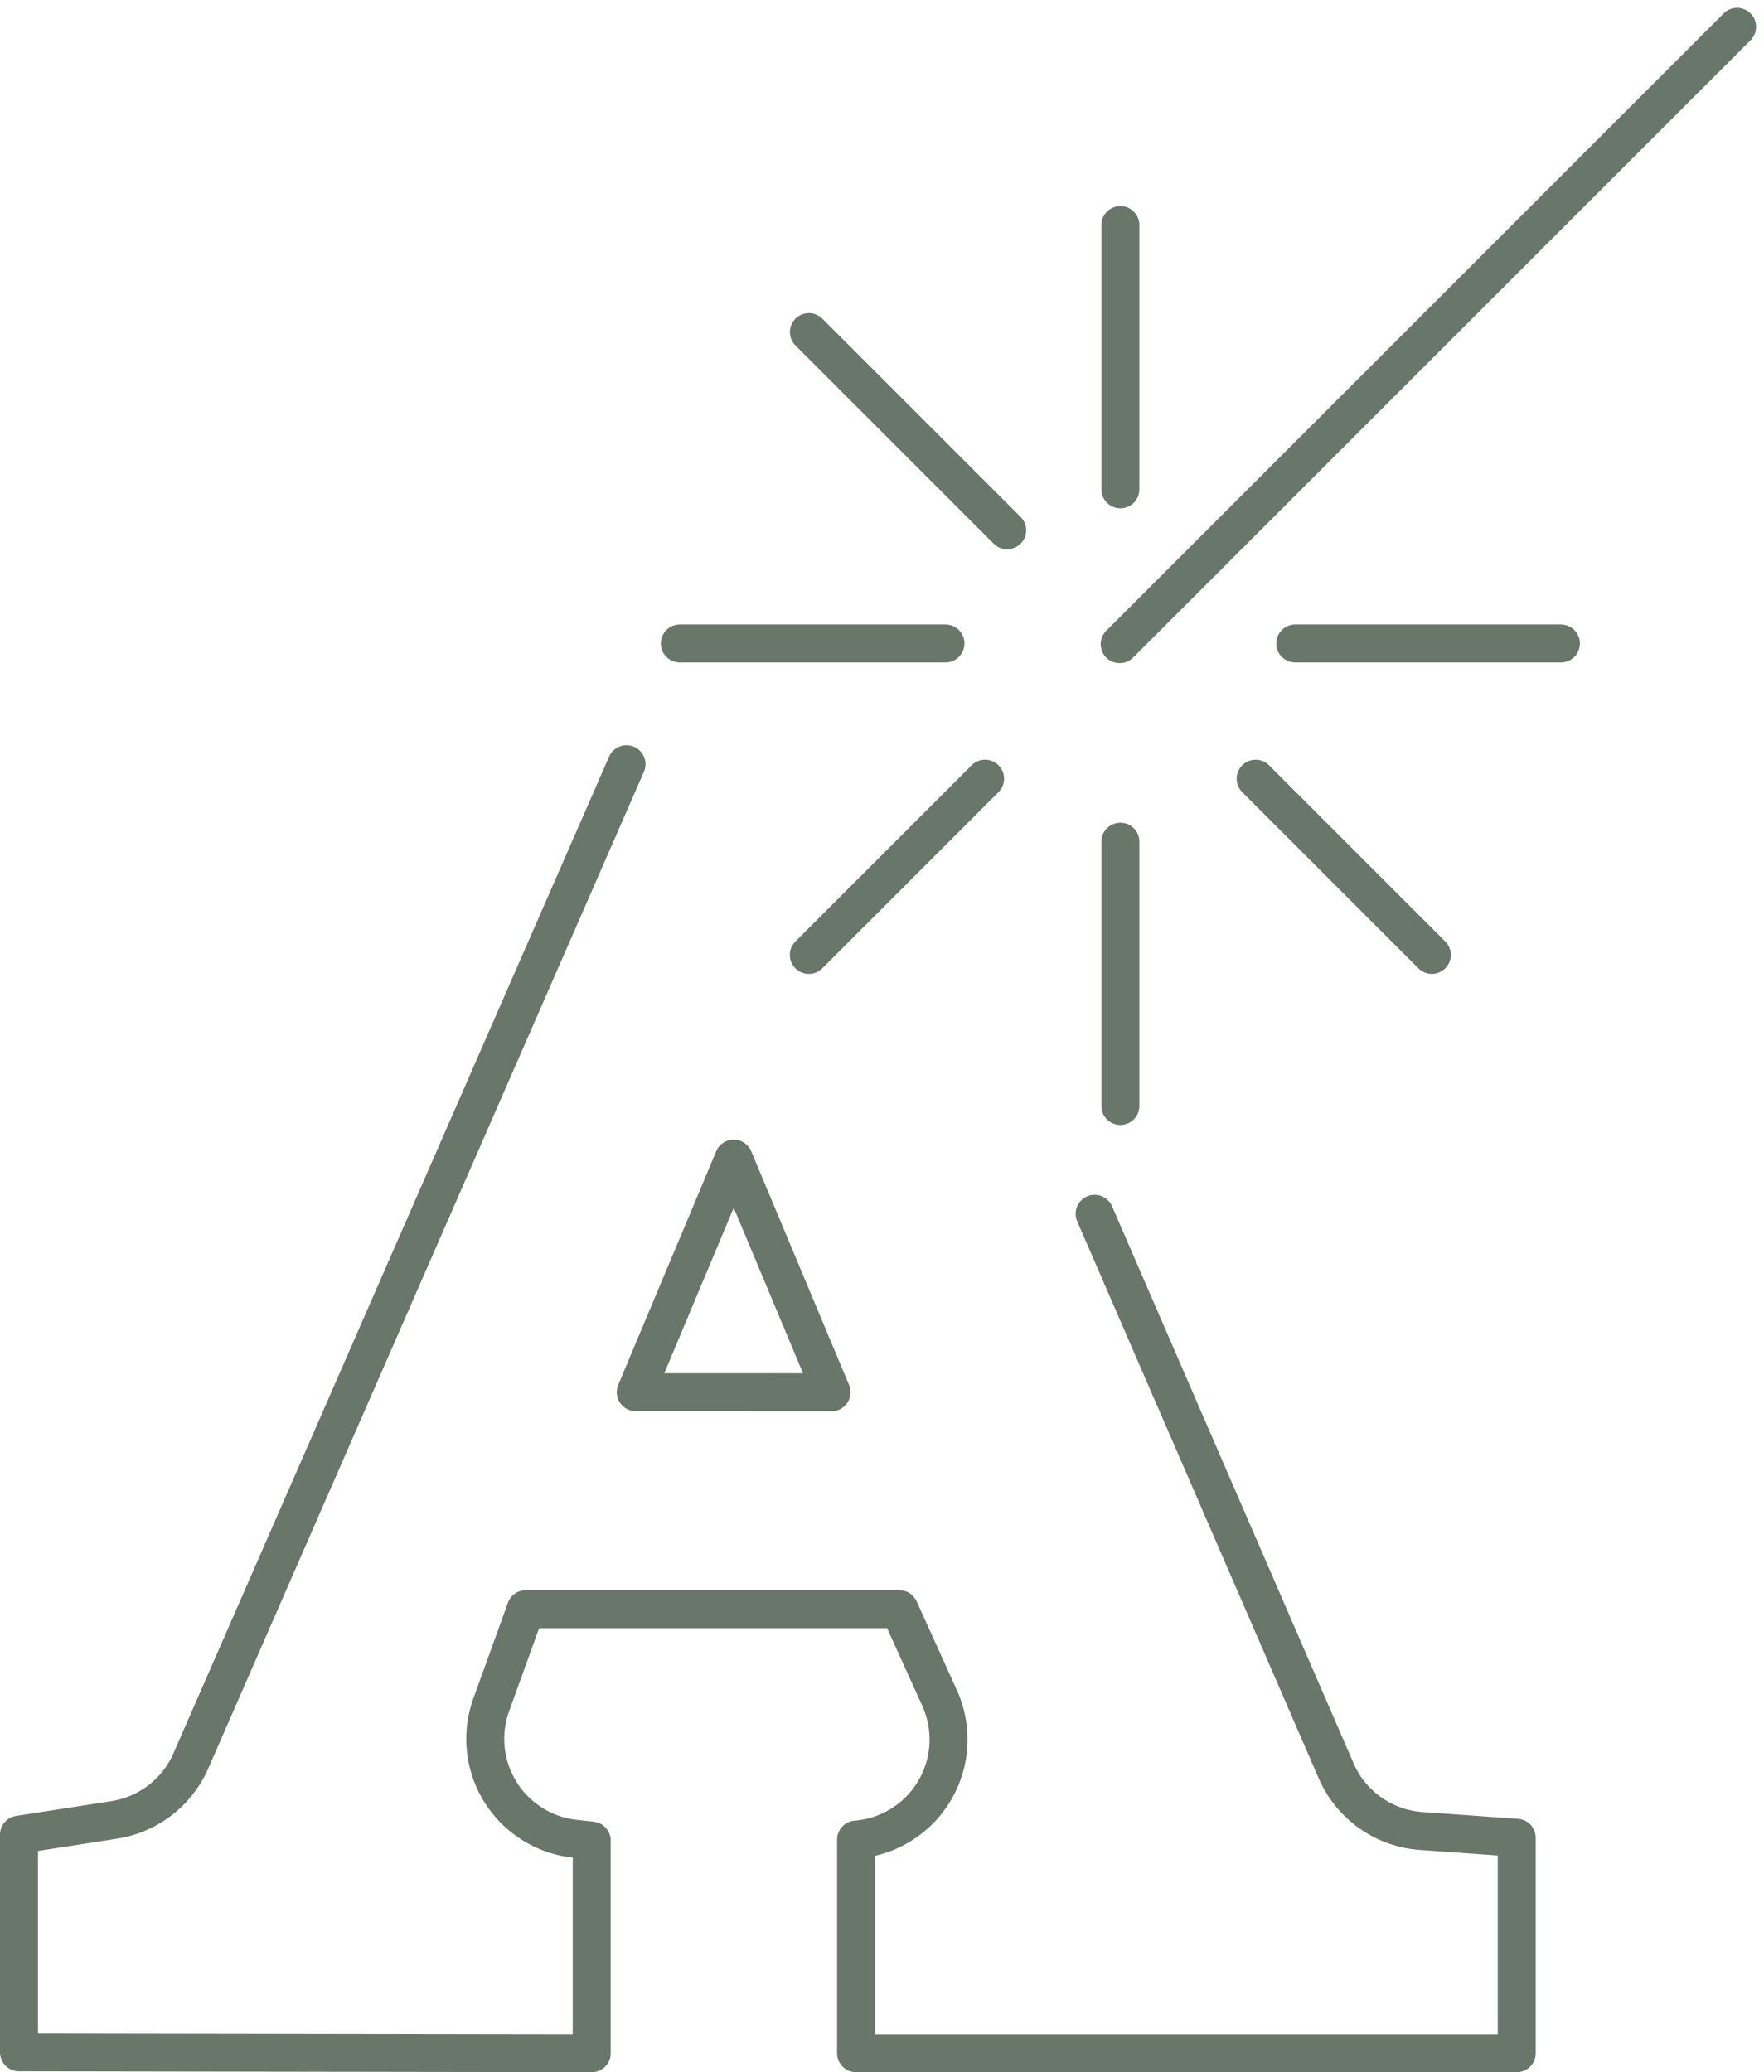 <svg xmlns="http://www.w3.org/2000/svg" width="46.458" height="54.579" viewBox="0 0 46.458 54.579">
  <g id="Group_11286" data-name="Group 11286" transform="translate(-341.64 -3332.321)">
    <path id="Path_11351" data-name="Path 11351" d="M17,43.047,5.527,69.3A2.648,2.648,0,0,1,3.51,70.855L1,71.245v5.731L16.084,77V71.4l-.447-.049a2.644,2.644,0,0,1-2.2-3.525l.91-2.521h9.839l1.06,2.341a2.645,2.645,0,0,1-2.2,3.728V77h17.4V71.326l-2.519-.179a2.644,2.644,0,0,1-2.238-1.586L29.329,54.889m-12.085,4.7,2.58-6.152L22.4,59.591Z" transform="translate(341.14 3309.404)" fill="none" stroke="#69766a" stroke-linecap="round" stroke-linejoin="round" stroke-width="1"/>
    <line id="Line_337" data-name="Line 337" y1="6.962" transform="translate(371.147 3354.492)" fill="none" stroke="#69766a" stroke-linecap="round" stroke-linejoin="round" stroke-width="1"/>
    <line id="Line_338" data-name="Line 338" y1="6.962" transform="translate(371.147 3338.249)" fill="none" stroke="#69766a" stroke-linecap="round" stroke-linejoin="round" stroke-width="1"/>
    <line id="Line_339" data-name="Line 339" x1="4.641" y1="4.641" transform="translate(374.709 3352.833)" fill="none" stroke="#69766a" stroke-linecap="round" stroke-linejoin="round" stroke-width="1"/>
    <line id="Line_340" data-name="Line 340" x1="5.221" y1="5.221" transform="translate(362.944 3341.068)" fill="none" stroke="#69766a" stroke-linecap="round" stroke-linejoin="round" stroke-width="1"/>
    <line id="Line_341" data-name="Line 341" x1="6.996" transform="translate(375.753 3349.271)" fill="none" stroke="#69766a" stroke-linecap="round" stroke-linejoin="round" stroke-width="1"/>
    <line id="Line_342" data-name="Line 342" x1="6.996" transform="translate(359.544 3349.271)" fill="none" stroke="#69766a" stroke-linecap="round" stroke-linejoin="round" stroke-width="1"/>
    <line id="Line_343" data-name="Line 343" y1="4.642" x2="4.642" transform="translate(362.942 3352.833)" fill="none" stroke="#69766a" stroke-linecap="round" stroke-linejoin="round" stroke-width="1"/>
    <line id="Line_344" data-name="Line 344" y1="16.261" x2="16.261" transform="translate(371.129 3333.028)" fill="none" stroke="#69766a" stroke-linecap="round" stroke-linejoin="round" stroke-width="1"/>
  </g>
</svg>
